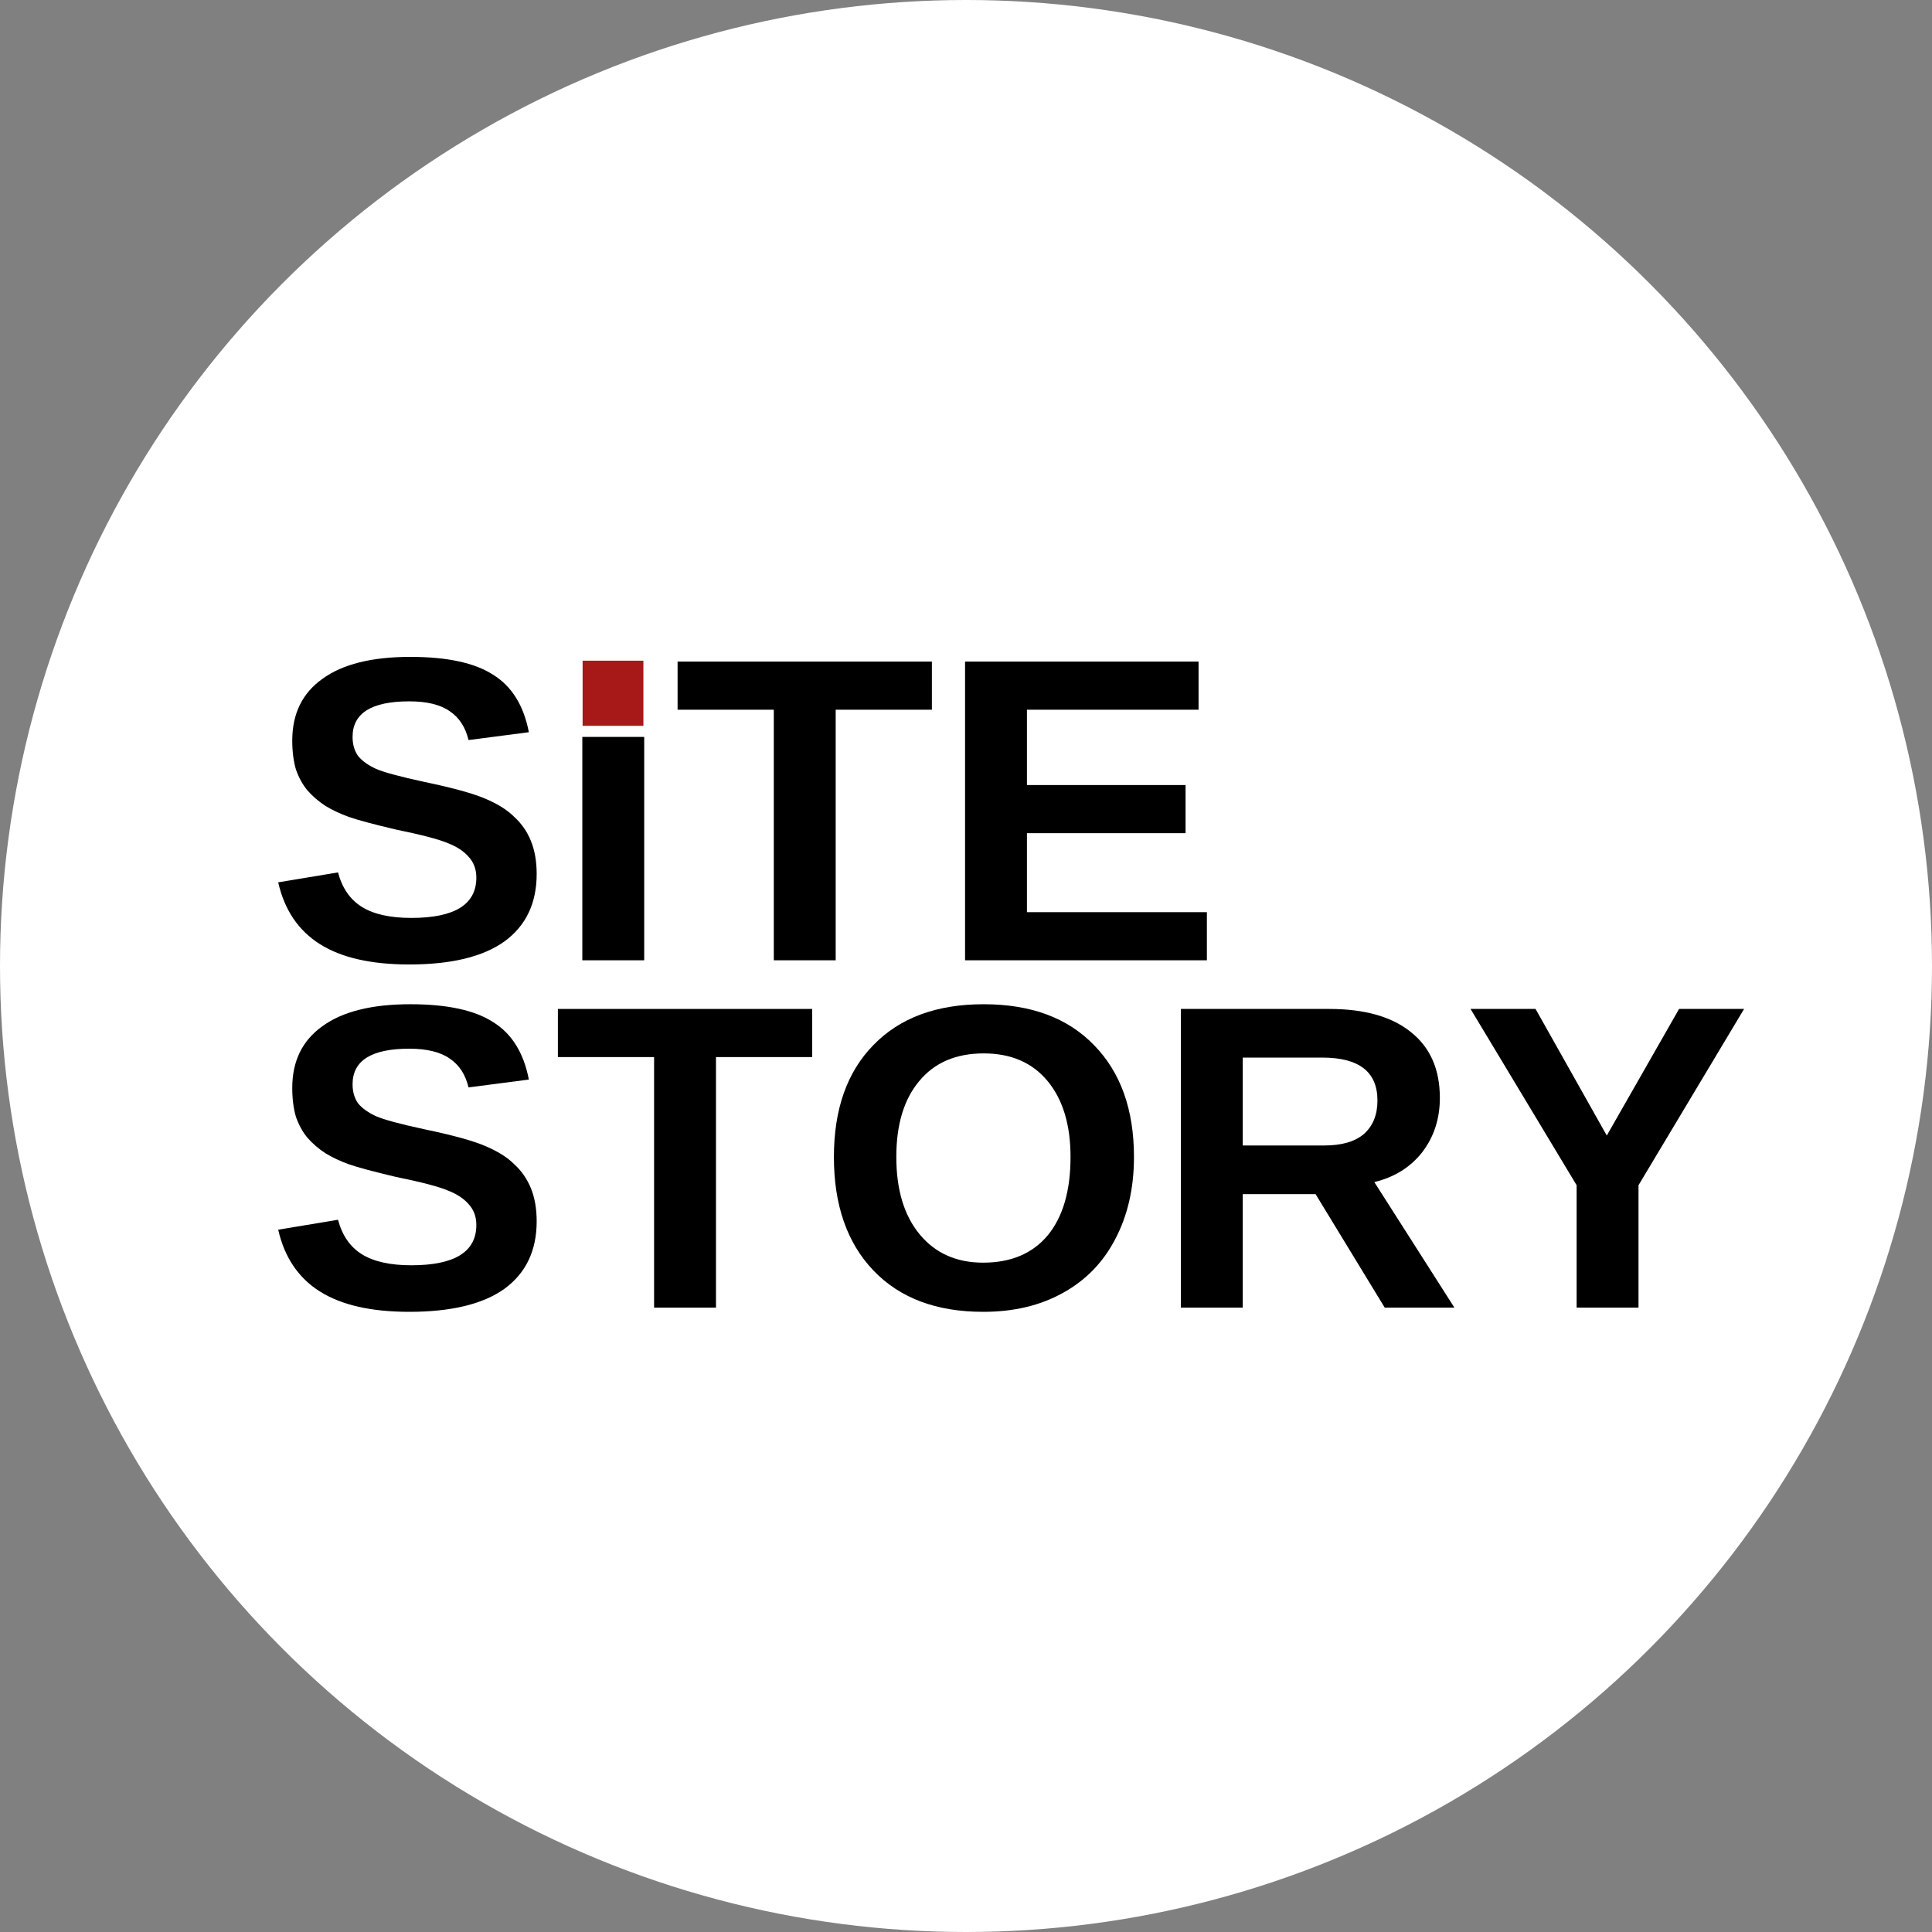 <svg width="1000" height="1000" viewBox="0 0 1000 1000" fill="none" xmlns="http://www.w3.org/2000/svg">
<rect x="0" y="0" width="1000" height="1000" fill="#808080" stroke="none"/>
<circle cx="500" cy="500" r="500" fill="white"/>
<rect x="301.559" y="341.976" width="31.463" height="33.711" fill="#A71818"/>
<path d="M277.779 452.368C277.779 467.531 272.216 479.174 261.09 487.297C249.964 495.24 233.545 499.211 211.831 499.211C192.092 499.211 176.66 495.691 165.534 488.651C154.408 481.611 147.23 470.961 144 456.7L174.955 451.556C177.108 459.679 181.235 465.636 187.337 469.427C193.438 473.217 201.962 475.113 212.908 475.113C235.339 475.113 246.555 468.163 246.555 454.264C246.555 449.931 245.209 446.321 242.517 443.433C240.005 440.545 236.416 438.198 231.75 436.393C227.084 434.407 218.112 432.061 204.833 429.353C193.348 426.645 185.273 424.479 180.607 422.855C176.121 421.23 172.084 419.335 168.495 417.169C164.906 414.822 161.765 412.114 159.074 409.046C156.561 405.977 154.587 402.367 153.152 398.215C151.896 393.883 151.268 388.919 151.268 383.323C151.268 369.423 156.472 358.773 166.88 351.372C177.288 343.791 192.451 340 212.37 340C231.391 340 245.657 343.069 255.168 349.206C264.858 355.163 271.049 365.091 273.741 378.99L242.517 383.052C240.902 376.373 237.672 371.409 232.827 368.16C227.982 364.73 220.983 363.015 211.831 363.015C192.272 363.015 182.492 369.153 182.492 381.427C182.492 385.399 183.479 388.738 185.453 391.446C187.606 393.973 190.657 396.139 194.604 397.944C198.732 399.749 207.076 402.006 219.637 404.713C234.352 407.782 244.85 410.67 251.131 413.378C257.591 416.085 262.615 419.244 266.204 422.855C269.973 426.284 272.844 430.436 274.818 435.31C276.792 440.184 277.779 445.87 277.779 452.368Z" fill="black"/>
<path d="M301.41 497.045V381.427H333.441V497.045H301.41Z" fill="black"/>
<path d="M432.549 367.347V497.045H400.518V367.347H350.721V342.437H482.346V367.347H432.549Z" fill="black"/>
<path d="M499.514 497.045V342.437H620.373V367.347H531.546V406.338H613.643V431.248H531.546V472.134H624.68V497.045H499.514Z" fill="black"/>
<path d="M277.779 632.157C277.779 647.32 272.216 658.963 261.09 667.086C249.964 675.029 233.545 679 211.831 679C192.092 679 176.66 675.48 165.534 668.44C154.408 661.4 147.23 650.75 144 636.49L174.955 631.345C177.108 639.468 181.235 645.425 187.337 649.216C193.438 653.006 201.962 654.902 212.908 654.902C235.339 654.902 246.555 647.952 246.555 634.053C246.555 629.72 245.209 626.11 242.517 623.222C240.005 620.334 236.416 617.987 231.75 616.182C227.084 614.197 218.112 611.85 204.833 609.142C193.348 606.435 185.273 604.268 180.607 602.644C176.121 601.019 172.084 599.124 168.495 596.958C164.906 594.611 161.765 591.903 159.074 588.835C156.561 585.766 154.587 582.156 153.152 578.004C151.896 573.672 151.268 568.708 151.268 563.112C151.268 549.212 156.472 538.562 166.88 531.161C177.288 523.58 192.451 519.789 212.37 519.789C231.391 519.789 245.657 522.858 255.168 528.995C264.858 534.952 271.049 544.88 273.741 558.78L242.517 562.841C240.902 556.162 237.672 551.198 232.827 547.949C227.982 544.519 220.983 542.804 211.831 542.804C192.272 542.804 182.492 548.942 182.492 561.216C182.492 565.188 183.479 568.527 185.453 571.235C187.606 573.762 190.657 575.928 194.604 577.733C198.732 579.538 207.076 581.795 219.637 584.502C234.352 587.571 244.85 590.459 251.131 593.167C257.591 595.875 262.615 599.034 266.204 602.644C269.973 606.073 272.844 610.225 274.818 615.099C276.792 619.973 277.779 625.659 277.779 632.157Z" fill="black"/>
<path d="M370.587 547.137V676.834H338.556V547.137H288.759V522.226H420.384V547.137H370.587Z" fill="black"/>
<path d="M586.943 598.853C586.943 614.919 583.713 629.089 577.253 641.363C570.972 653.458 561.91 662.754 550.066 669.252C538.402 675.751 524.674 679 508.883 679C484.657 679 465.726 671.87 452.088 657.609C438.45 643.349 431.63 623.764 431.63 598.853C431.63 574.123 438.45 554.808 452.088 540.909C465.726 526.829 484.747 519.789 509.152 519.789C533.557 519.789 552.579 526.829 566.217 540.909C580.034 554.989 586.943 574.304 586.943 598.853ZM554.104 598.853C554.104 582.246 550.156 569.159 542.26 559.592C534.365 550.025 523.328 545.241 509.152 545.241C494.796 545.241 483.67 550.025 475.775 559.592C467.879 568.978 463.931 582.066 463.931 598.853C463.931 615.821 467.969 629.179 476.044 638.927C484.119 648.674 495.065 653.548 508.883 653.548C523.239 653.548 534.365 648.855 542.26 639.468C550.156 629.901 554.104 616.363 554.104 598.853Z" fill="black"/>
<path d="M716.736 676.834L680.936 618.077H643.252V676.834H611.221V522.226H687.935C706.239 522.226 720.325 526.197 730.195 534.14C740.244 542.082 745.269 553.454 745.269 568.256C745.269 579.087 742.218 588.474 736.117 596.416C730.016 604.178 721.761 609.323 711.353 611.85L752.805 676.834H716.736ZM712.968 569.61C712.968 554.808 703.457 547.407 684.436 547.407H643.252V592.896H685.512C694.485 592.896 701.304 590.911 705.97 586.939C710.635 582.788 712.968 577.011 712.968 569.61Z" fill="black"/>
<path d="M848.091 613.474V676.834H816.059V613.474L761.148 522.226H794.795L831.671 587.752L869.086 522.226H902.733L848.091 613.474Z" fill="black"/>
</svg>
